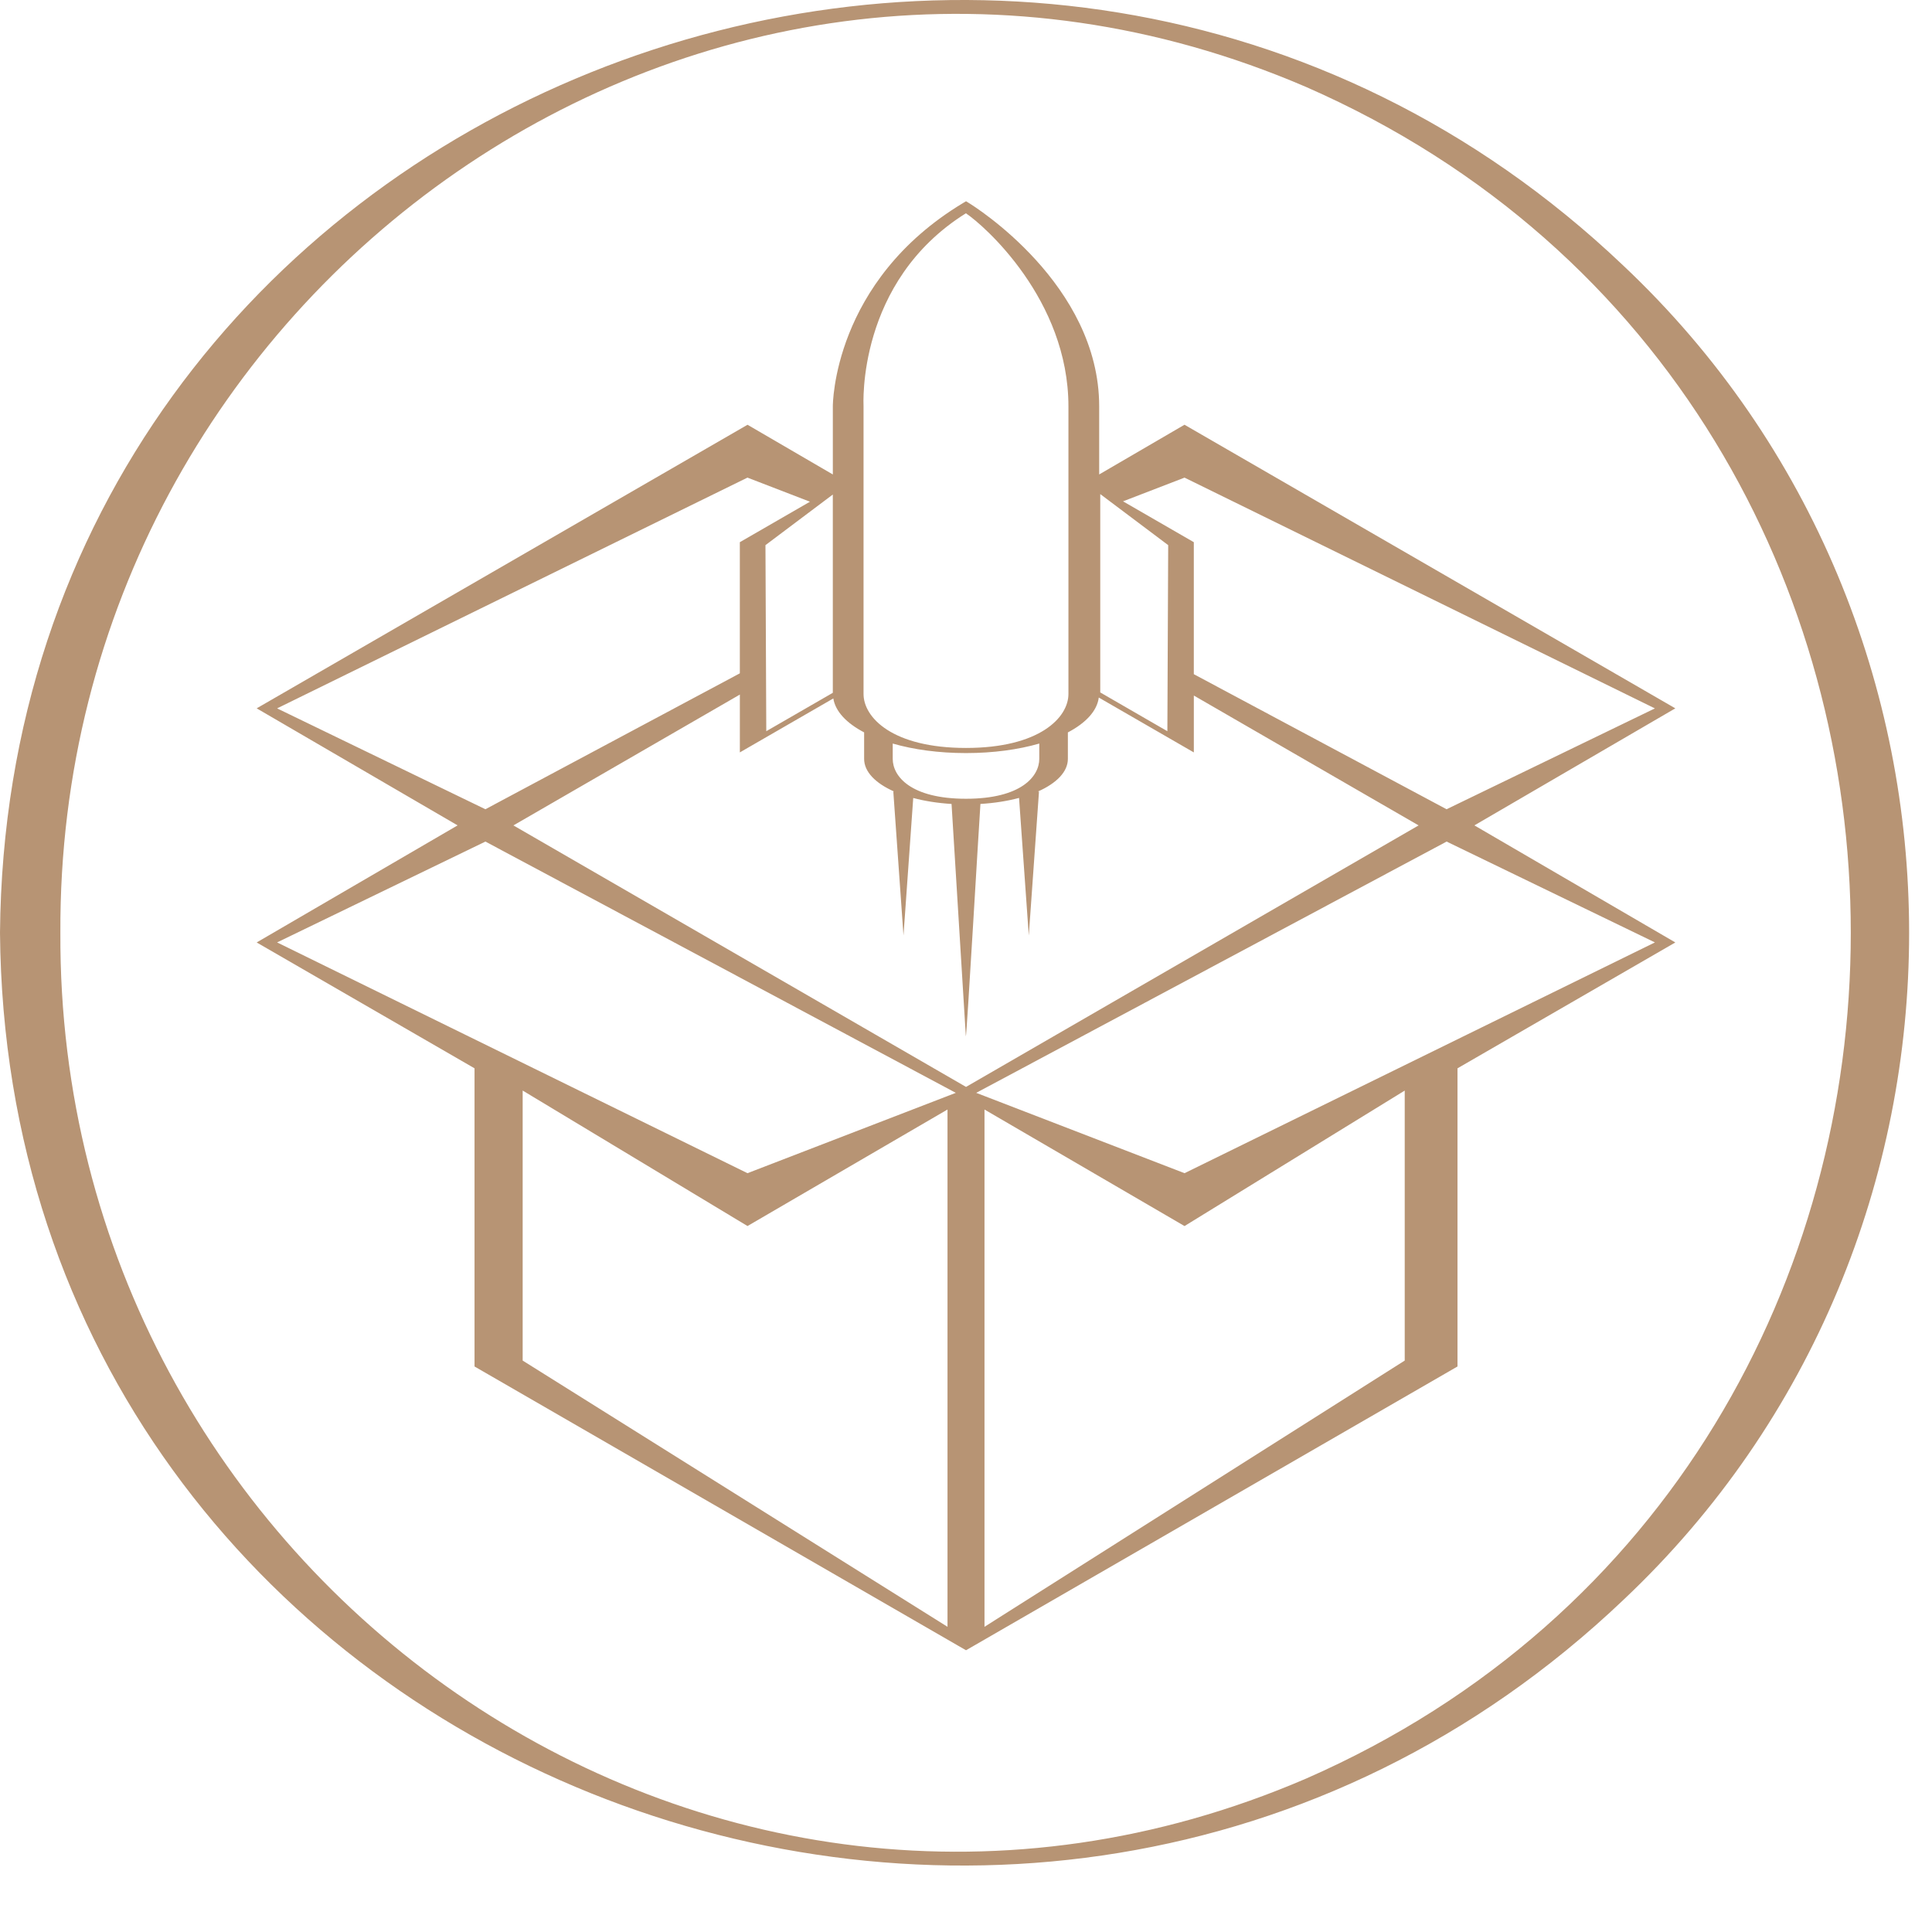 <svg width="96" height="96" viewBox="0 0 96 96" fill="none" xmlns="http://www.w3.org/2000/svg">
<path d="M73.261 41.013L83.246 35.197L58.857 21.105L54.618 23.575V20.195C54.618 14.122 48.398 10.242 48.133 10.081L48.002 10L47.869 10.079C41.376 13.979 41.382 20.137 41.383 20.197V23.576L37.144 21.106L12.754 35.197L22.738 41.013L12.754 46.83L23.579 53.084V67.9L47.618 81.78L48.001 82L48.383 81.78L72.422 67.9V53.084L83.246 46.83L73.261 41.013ZM41.407 34.705C41.511 35.352 42.064 35.934 42.938 36.392V37.708C42.938 38.35 43.505 38.922 44.429 39.33H44.388L44.894 46.484L45.378 39.651C45.947 39.804 46.588 39.905 47.282 39.948L47.993 51.501C48.031 51.528 48.651 40.868 48.717 39.948C49.417 39.905 50.064 39.802 50.636 39.648L51.12 46.486L51.627 39.331H51.571C52.495 38.922 53.062 38.351 53.062 37.709V36.393C53.956 35.924 54.513 35.325 54.598 34.661L59.321 37.387V34.561L70.49 41.014L48.001 54.008L25.511 41.014L36.763 34.513V37.386L41.408 34.705H41.407ZM41.382 24.573V34.425L38.076 36.333L38.035 27.088L41.382 24.573ZM48.001 39.69C45.256 39.69 44.359 38.576 44.359 37.708V36.947C45.398 37.247 46.644 37.42 48.001 37.42C49.356 37.42 50.603 37.247 51.641 36.947V37.708C51.641 38.576 50.744 39.69 48.001 39.69ZM58.047 27.088L58.006 36.333L54.671 34.407V24.551L58.047 27.088ZM48.508 54.303L71.881 41.817L82.232 46.828L58.859 58.295L48.508 54.303ZM58.858 23.733L82.231 35.2L71.88 40.211L59.32 33.5V26.941L55.803 24.911L58.858 23.733ZM47.995 10.598C48.888 11.19 53.09 14.878 53.09 20.197V34.483C53.09 35.654 51.654 37.165 47.999 37.165C44.345 37.165 42.909 35.654 42.909 34.483V20.193C42.909 20.134 42.556 13.999 47.995 10.598ZM37.142 23.733L40.246 24.93L36.762 26.941V33.457L24.119 40.211L13.769 35.199L37.142 23.732V23.733ZM24.12 41.817L47.493 54.303L37.142 58.295L13.769 46.828L24.12 41.817ZM25.971 67.606V54.189L37.143 60.921L47.081 55.131V80.835L25.971 67.606ZM69.8 67.606L48.919 80.835V55.132L58.858 60.922L69.8 54.19V67.606Z" fill="#B79474"/>
<path d="M0 46.35C0.356 4.764 51.008 -15.007 80.657 13.193C99.598 31.038 99.6 61.661 80.657 79.506C51.005 107.707 0.353 87.932 0 46.35ZM3 46.35C2.855 78.272 35.038 101.237 64.907 88.374C100.985 72.551 100.983 20.145 64.907 4.325C35.037 -8.536 2.854 14.428 3 46.35Z" fill="#B79474"/>
</svg>
